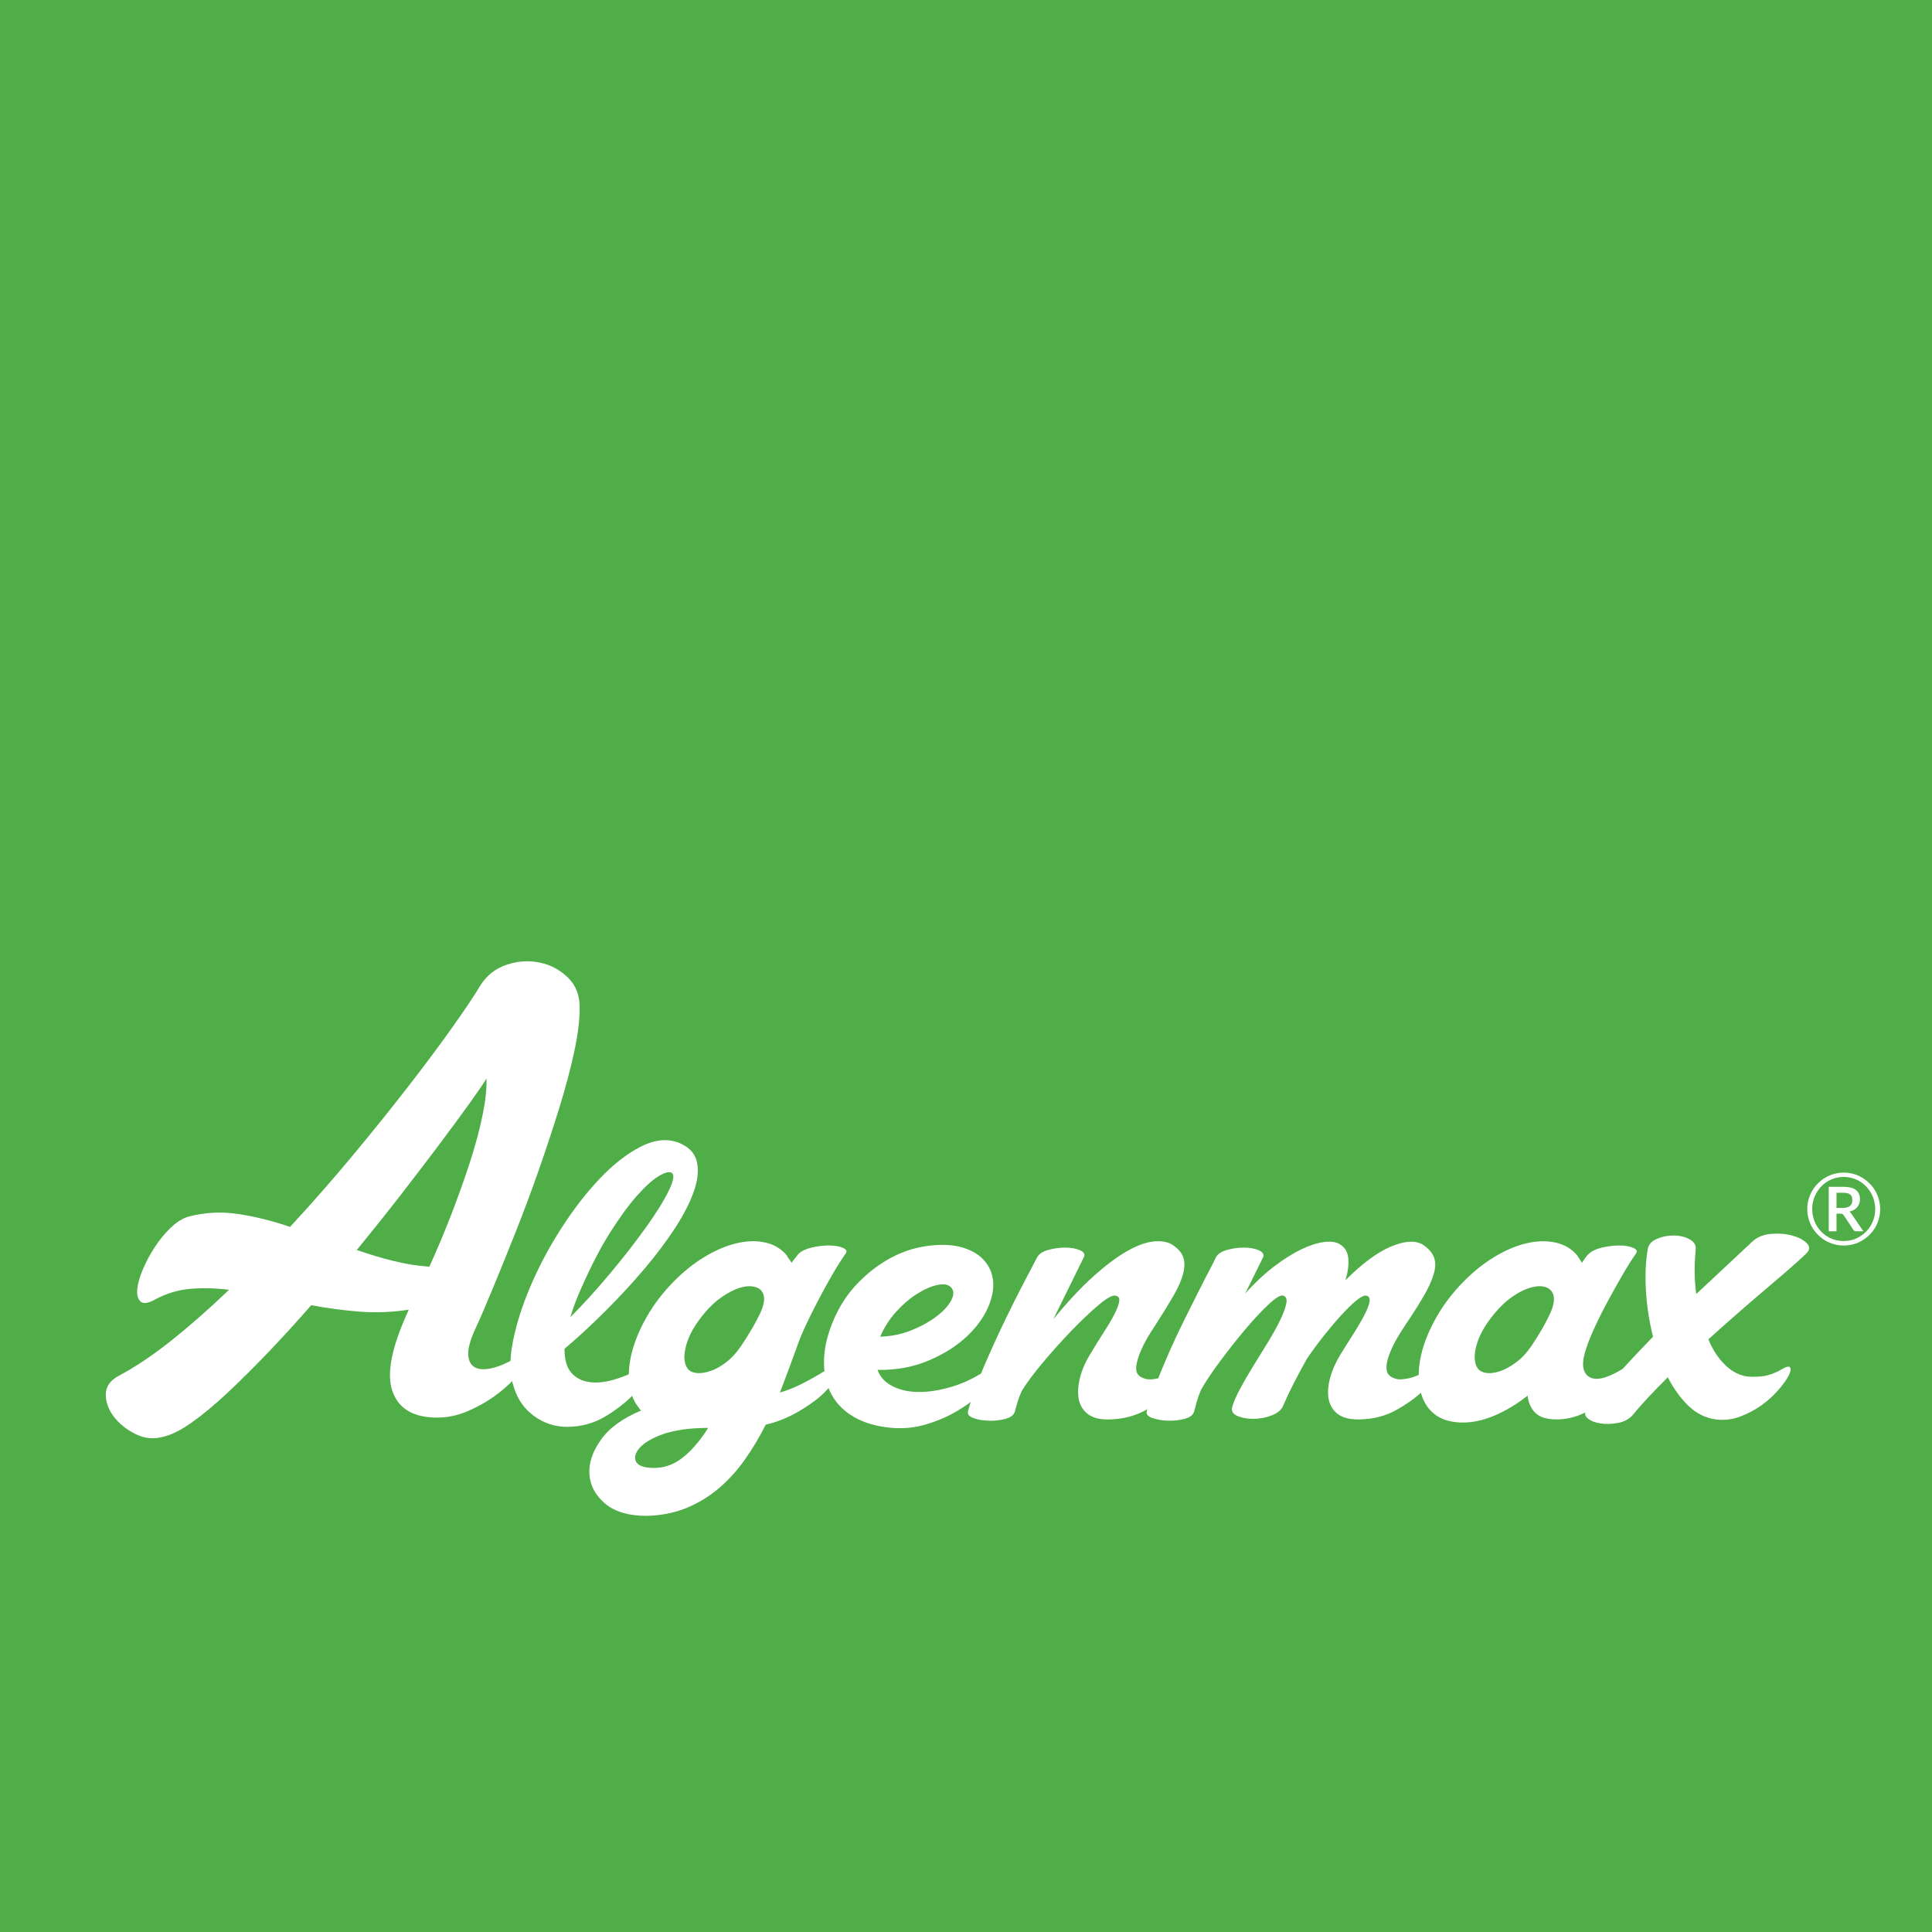 <?xml version="1.0" encoding="UTF-8"?>
<svg id="Ebene_1" data-name="Ebene 1" xmlns="http://www.w3.org/2000/svg" width="20cm" height="20cm" version="1.1" viewBox="0 0 566.93 566.93">
  <defs>
    <style>
      .cls-1 {
        fill: #fff;
      }

      .cls-1, .cls-2 {
        stroke-width: 0px;
      }

      .cls-2 {
        fill: #4fae47;
      }
    </style>
  </defs>
  <rect class="cls-2" width="566.93" height="566.93"/>
  <g>
    <path class="cls-1" d="M151.98,398.08c1.63-1,2.64-1.25,3.02-.75.38.5.19,1.41-.56,2.73-.75,1.32-1.98,2.89-3.67,4.71-1.7,1.82-3.71,3.55-6.03,5.18-2.32,1.63-4.9,3.05-7.73,4.24-2.82,1.2-5.75,1.79-8.76,1.79-6.91,0-11.28-2.57-13.09-7.73-1.82-5.15-.22-13.12,4.8-23.93-4.9.75-9.74.94-14.51.56-4.77-.38-9.48-1-14.13-1.88-4.27,4.9-8.51,9.55-12.72,13.94-4.21,4.4-8.2,8.35-11.96,11.87-3.77,3.52-7.25,6.41-10.46,8.67-3.2,2.26-6,3.64-8.38,4.15-2.76.75-5.46.47-8.1-.85-2.64-1.32-4.74-3.02-6.31-5.09-1.57-2.07-2.35-4.24-2.35-6.5s1.25-4.08,3.77-5.46c4.77-2.51,9.89-5.93,15.35-10.27,5.46-4.33,11.15-9.33,17.05-14.98-4.02-.5-7.82-.59-11.4-.28-3.58.32-7,1.35-10.27,3.11-2.01,1.13-3.42,1.35-4.24.66-.82-.69-1.16-1.85-1.04-3.49.12-1.63.66-3.58,1.6-5.84.94-2.26,2.1-4.46,3.49-6.59,1.38-2.13,2.95-4.05,4.71-5.75,1.76-1.7,3.52-2.8,5.28-3.3,4.77-1.25,9.64-1.51,14.6-.75,4.96.75,10.01,2.01,15.17,3.77,6.28-6.78,12.37-13.72,18.28-20.82,5.9-7.09,11.33-13.85,16.3-20.25,4.96-6.41,9.3-12.21,13-17.43,3.7-5.21,6.5-9.39,8.38-12.53,1.88-2.89,4.46-4.87,7.73-5.94,3.27-1.07,6.5-1.25,9.7-.57,3.2.69,5.96,2.2,8.29,4.52,2.32,2.33,3.42,5.37,3.3,9.14,0,3.39-.54,7.57-1.6,12.53-1.07,4.96-2.51,10.4-4.33,16.3-1.82,5.91-3.83,12-6.03,18.28-2.2,6.28-4.46,12.34-6.78,18.18-2.33,5.84-4.52,11.28-6.6,16.3-2.07,5.03-3.86,9.17-5.37,12.44-1.38,3.02-2.04,5.43-1.98,7.25.06,1.82.69,3.08,1.88,3.77,1.19.69,2.89.79,5.09.28,2.2-.5,4.74-1.63,7.63-3.39ZM142.75,316.5c-1.01,1.63-2.7,4.12-5.09,7.44-2.39,3.33-5.28,7.25-8.67,11.78-3.39,4.52-7.16,9.45-11.3,14.79-4.14,5.34-8.48,10.77-13,16.3,3.64,1.26,7.22,2.33,10.74,3.2,3.51.88,7.03,1.44,10.55,1.7,2.13-4.65,4.24-9.64,6.31-14.98,2.07-5.34,3.93-10.52,5.56-15.54,1.63-5.02,2.89-9.7,3.77-14.04.88-4.33,1.25-7.88,1.13-10.65Z"/>
    <path class="cls-1" d="M198.76,335.17c3.09,1.14,4.97,2.94,5.64,5.41.67,2.48.44,5.39-.7,8.74-1.14,3.35-2.99,7.01-5.57,10.98-2.58,3.97-5.62,8.02-9.13,12.14-3.51,4.13-7.27,8.2-11.29,12.22-4.02,4.02-8.04,7.73-12.06,11.14,0,3.2.67,5.54,2.01,7.04,1.34,1.5,3.07,2.4,5.18,2.71,2.11.31,4.46.1,7.04-.62,2.57-.72,5.1-1.75,7.58-3.09,2.16-1.24,3.09-1.06,2.78.54-.31,1.6-1.52,3.61-3.64,6.03-2.11,2.42-4.95,4.74-8.51,6.96-3.56,2.22-7.45,3.33-11.68,3.33-3.51,0-6.7-1.03-9.59-3.09-2.89-2.06-4.9-4.9-6.03-8.51-1.24-3.61-1.34-8.04-.31-13.3,1.03-5.26,2.78-10.77,5.26-16.55,2.48-5.77,5.49-11.42,9.05-16.94,3.56-5.51,7.29-10.34,11.21-14.46,3.92-4.12,7.86-7.21,11.83-9.28,3.97-2.06,7.6-2.53,10.9-1.39ZM170.76,377.55c-1.45,3.2-2.58,6.19-3.4,8.97,3.81-3.81,7.68-8.07,11.6-12.76,3.92-4.69,7.4-9.15,10.44-13.38,3.04-4.23,5.31-7.86,6.81-10.9,1.49-3.04,1.78-4.82.85-5.34-.72-.41-1.99-.08-3.79,1-1.8,1.08-3.92,2.99-6.34,5.72-2.43,2.73-5.03,6.29-7.81,10.67-2.78,4.38-5.57,9.72-8.35,16.01Z"/>
    <path class="cls-1" d="M230.88,368.42c.21.41.44.77.7,1.08.26.31.49.67.7,1.08.41-.62.8-1.13,1.16-1.55.36-.41.64-.77.85-1.08.82-.82,2.11-1.44,3.87-1.86,1.75-.41,3.45-.62,5.1-.62s3.02.23,4.1.7c1.08.46,1.31,1.06.7,1.78-1.34,1.96-2.71,4.15-4.1,6.57-1.39,2.42-2.73,4.87-4.02,7.35-1.29,2.47-2.48,4.87-3.56,7.19-1.08,2.32-1.93,4.41-2.55,6.26-.83,2.27-1.65,4.51-2.48,6.73-.82,2.22-1.65,4.41-2.47,6.57,1.86-.51,3.89-1.31,6.11-2.4,2.22-1.08,4.82-2.55,7.81-4.41,1.24-.82,2.09-1.08,2.55-.77.47.31.57.95.31,1.93-.26.98-.88,2.14-1.86,3.48-.98,1.34-2.29,2.68-3.94,4.02-2.68,2.06-5.29,3.71-7.81,4.95-2.53,1.24-4.98,2.11-7.35,2.63-1.86,3.71-3.94,7.19-6.26,10.44-2.32,3.25-4.9,6.06-7.74,8.43-2.84,2.37-5.98,4.25-9.43,5.65-3.45,1.39-7.3,2.14-11.52,2.24-5.26,0-9.3-1.19-12.14-3.56-2.83-2.37-4.38-5.21-4.64-8.51-.26-3.3.85-6.7,3.33-10.21,2.47-3.51,6.45-6.39,11.91-8.66-.31-.1-.52-.31-.62-.62-1.65-1.96-2.63-4.41-2.94-7.35-.31-2.94-.03-6.06.85-9.36.88-3.3,2.32-6.7,4.33-10.21,2.01-3.51,4.51-6.81,7.5-9.9,2.99-3.09,6.11-5.62,9.36-7.58,3.25-1.96,6.39-3.3,9.43-4.02,3.04-.72,5.85-.8,8.43-.23,2.58.57,4.69,1.83,6.34,3.79ZM189.73,430.6c3.61.52,6.86-.23,9.74-2.24,2.89-2.01,5.67-5.13,8.35-9.36-1.03,0-2.04.02-3.02.08-.98.05-1.99.13-3.02.23-3.61.41-6.63,1.16-9.05,2.24-2.42,1.08-4.15,2.24-5.18,3.48-1.03,1.24-1.39,2.4-1.08,3.48.31,1.08,1.39,1.78,3.25,2.09ZM217.42,395.03c2.37-3.51,4.25-6.73,5.65-9.67,1.39-2.94,1.52-5.13.39-6.57-.62-.72-1.52-1.16-2.71-1.32-1.19-.15-2.53.03-4.02.54-1.5.52-3.12,1.37-4.87,2.55-1.75,1.19-3.46,2.76-5.1,4.72-2.78,3.3-4.59,6.47-5.41,9.51-.83,3.04-.67,5.34.46,6.88.62.72,1.52,1.14,2.71,1.24,1.18.1,2.52-.1,4.02-.62,1.49-.51,3.02-1.36,4.56-2.55,1.55-1.18,2.99-2.76,4.33-4.72Z"/>
    <path class="cls-1" d="M290.77,373.06c1.03,2.78.93,5.88-.31,9.28-1.24,3.4-3.38,6.57-6.42,9.51-3.04,2.94-6.86,5.39-11.45,7.35-4.59,1.96-9.62,2.89-15.08,2.78.72,2.06,2.19,3.66,4.41,4.79,2.22,1.14,4.82,1.7,7.81,1.7s6.26-.54,9.82-1.62c3.56-1.08,7.04-2.81,10.44-5.18,1.75-1.13,2.78-1.44,3.09-.93.31.52,0,1.49-.93,2.94-.93,1.45-2.37,3.15-4.33,5.1-1.96,1.96-4.36,3.76-7.19,5.41-2.84,1.65-5.98,2.97-9.43,3.94-3.46.98-7.14,1.21-11.06.7-4.02-.51-7.45-1.67-10.29-3.48-2.84-1.8-4.92-4.12-6.26-6.96-1.34-2.83-1.93-6.08-1.78-9.74.15-3.66,1.16-7.6,3.02-11.83,1.75-3.92,3.99-7.29,6.73-10.13,2.73-2.84,5.64-5.15,8.74-6.96,3.09-1.8,6.26-3.04,9.51-3.71,3.25-.67,6.26-.87,9.05-.62,2.78.26,5.23,1.03,7.35,2.32,2.11,1.29,3.63,3.07,4.56,5.34ZM279.01,377.7c-.83-.82-2.17-1.03-4.02-.62-1.85.41-3.84,1.29-5.95,2.63-2.11,1.34-4.15,3.09-6.11,5.26-1.96,2.17-3.51,4.59-4.64,7.27,3.3-.1,6.39-.75,9.28-1.93,2.89-1.18,5.34-2.55,7.35-4.1,2.01-1.55,3.43-3.12,4.25-4.72.82-1.6.77-2.86-.16-3.79Z"/>
    <path class="cls-1" d="M284.03,414.2c1.03-3.92,2.58-8.27,4.64-13.07,2.06-4.79,4.15-9.38,6.26-13.76,2.11-4.38,4.07-8.27,5.88-11.68,1.8-3.4,2.96-5.62,3.48-6.65.52-1.03,1.6-1.78,3.25-2.24,1.65-.46,3.33-.7,5.03-.7s3.14.26,4.33.77c1.18.52,1.57,1.19,1.16,2.01l-8.97,18.25c4.12-5.05,7.99-9.2,11.6-12.45,3.61-3.25,6.88-5.72,9.82-7.42,2.94-1.7,5.54-2.68,7.81-2.94,2.27-.26,4.12.03,5.57.85,1.75,1.14,2.86,2.4,3.33,3.79.46,1.39.44,3.04-.08,4.95-.52,1.91-1.5,4.1-2.94,6.57-1.44,2.48-3.2,5.31-5.26,8.51-1.86,2.78-3.2,5.13-4.02,7.04-.83,1.91-1.31,3.46-1.47,4.64-.15,1.19,0,2.06.46,2.63.46.57,1.06.95,1.78,1.16.93.41,2.32.41,4.18,0,1.86-.41,3.81-1.29,5.88-2.63,1.96-1.24,2.81-1.16,2.55.23s-1.39,3.15-3.4,5.26c-2.01,2.11-4.74,4.18-8.2,6.19-3.46,2.01-7.35,3.02-11.68,3.02-2.58,0-4.56-.57-5.95-1.7-1.39-1.13-2.24-2.6-2.55-4.41-.31-1.8-.18-3.84.39-6.11.56-2.27,1.57-4.59,3.02-6.96,1.34-2.27,2.68-4.43,4.02-6.5,1.34-2.06,2.4-3.87,3.17-5.41.77-1.55,1.21-2.78,1.32-3.71.1-.93-.31-1.44-1.24-1.55-.93-.1-2.58.85-4.95,2.86-2.37,2.01-4.98,4.49-7.81,7.42-2.84,2.94-5.62,6.03-8.35,9.28-2.73,3.25-4.82,6.06-6.27,8.43-.52,1.14-.93,2.22-1.24,3.25-.31,1.03-.57,1.96-.77,2.78-.31,1.03-1.24,1.75-2.78,2.16-1.55.41-3.17.59-4.87.54-1.7-.05-3.2-.31-4.48-.77-1.29-.46-1.83-1.11-1.62-1.93Z"/>
    <path class="cls-1" d="M336.48,414.2c.72-2.58,1.68-5.39,2.86-8.43,1.19-3.04,2.48-6.13,3.87-9.28,1.39-3.15,2.84-6.21,4.33-9.2,1.49-2.99,2.86-5.72,4.1-8.2,1.24-2.47,2.32-4.59,3.25-6.34.93-1.75,1.55-2.99,1.86-3.71.52-1.03,1.6-1.78,3.25-2.24,1.65-.46,3.33-.7,5.03-.7s3.14.26,4.33.77c1.18.52,1.62,1.19,1.31,2.01l-5.26,10.67c2.78-3.09,5.59-5.72,8.43-7.89,2.84-2.16,5.49-3.84,7.97-5.03,2.47-1.18,4.72-1.91,6.73-2.17,2.01-.26,3.58-.02,4.72.7,1.44.93,2.24,2.32,2.4,4.18.15,1.86-.13,3.97-.85,6.34,4.95-4.95,9.41-8.25,13.38-9.9,3.97-1.65,7.04-1.86,9.2-.62,1.75,1.14,2.89,2.4,3.4,3.79.52,1.39.49,3.04-.08,4.95-.57,1.91-1.57,4.1-3.02,6.57-1.45,2.48-3.25,5.31-5.41,8.51-1.86,2.78-3.2,5.13-4.02,7.04-.83,1.91-1.29,3.46-1.39,4.64-.1,1.19.08,2.06.54,2.63.47.57,1.06.95,1.78,1.16.93.41,2.32.41,4.18,0,1.86-.41,3.87-1.29,6.03-2.63,1.86-1.24,2.65-1.16,2.4.23-.26,1.39-1.39,3.15-3.4,5.26-2.01,2.11-4.74,4.18-8.2,6.19-3.46,2.01-7.35,3.02-11.68,3.02-2.68,0-4.72-.57-6.11-1.7-1.39-1.13-2.24-2.6-2.55-4.41-.31-1.8-.15-3.84.46-6.11.62-2.27,1.65-4.59,3.09-6.96,1.44-2.27,2.81-4.43,4.1-6.5,1.29-2.06,2.32-3.87,3.09-5.41.77-1.55,1.21-2.78,1.31-3.71.1-.93-.31-1.44-1.24-1.55-.62,0-1.57.54-2.86,1.62-1.29,1.08-2.73,2.5-4.33,4.25-1.6,1.75-3.27,3.74-5.03,5.95-1.75,2.22-3.4,4.46-4.95,6.73-1.44,2.58-2.76,5.03-3.94,7.35-1.19,2.32-2.19,4.46-3.02,6.42-.52,1.24-1.65,2.19-3.4,2.86-1.76.67-3.56,1-5.41,1s-3.46-.31-4.79-.93c-1.34-.62-1.76-1.6-1.24-2.94.41-1.34,1.18-3.07,2.32-5.18,1.13-2.11,2.42-4.33,3.87-6.65,1.44-2.32,2.89-4.67,4.33-7.04,1.44-2.37,2.63-4.54,3.56-6.49.93-1.96,1.49-3.56,1.7-4.8.21-1.24-.15-1.96-1.08-2.16-.83-.1-2.3.85-4.41,2.86-2.11,2.01-4.38,4.46-6.81,7.35-2.42,2.89-4.82,5.93-7.19,9.13-2.37,3.2-4.23,5.98-5.57,8.35-.52,1.24-.93,2.4-1.24,3.48s-.57,2.04-.77,2.86c-.31,1.03-1.24,1.75-2.78,2.16-1.55.41-3.17.59-4.87.54-1.7-.05-3.22-.31-4.56-.77-1.34-.46-1.91-1.11-1.7-1.93Z"/>
    <path class="cls-1" d="M464.19,370.59c.93-1.44,1.6-2.32,2.01-2.63.82-.82,2.11-1.44,3.87-1.86,1.75-.41,3.45-.62,5.1-.62s3.02.23,4.1.7c1.08.46,1.32,1.06.7,1.78-1.34,1.96-2.71,4.15-4.1,6.57-1.39,2.42-2.76,4.87-4.1,7.35-1.34,2.47-2.55,4.87-3.63,7.19-1.08,2.32-1.93,4.41-2.55,6.26-1.55,4.33-1.37,7.19.54,8.58,1.91,1.39,5.18.7,9.82-2.09,1.34-.82,2.17-1.03,2.48-.62.31.41.15,1.16-.46,2.24-.62,1.08-1.6,2.37-2.94,3.87-1.34,1.5-2.94,2.91-4.79,4.25-1.86,1.34-3.95,2.5-6.27,3.48-2.32.98-4.72,1.47-7.19,1.47-2.89,0-4.97-.64-6.26-1.93-1.29-1.29-2.04-2.96-2.24-5.03-2.78,2.16-5.59,3.92-8.43,5.26-2.84,1.34-5.55,2.16-8.12,2.47-2.58.31-4.95.15-7.11-.46-2.17-.62-3.97-1.8-5.41-3.56-1.55-1.96-2.47-4.41-2.78-7.35-.31-2.94-.03-6.06.85-9.36s2.32-6.7,4.33-10.21c2.01-3.51,4.51-6.81,7.5-9.9,2.99-3.09,6.11-5.62,9.36-7.58,3.25-1.96,6.39-3.3,9.43-4.02,3.04-.72,5.88-.8,8.51-.23,2.63.57,4.77,1.83,6.42,3.79l1.39,2.17ZM449.34,395.03c2.37-3.51,4.23-6.73,5.57-9.67,1.34-2.94,1.44-5.13.31-6.57-.62-.72-1.5-1.16-2.63-1.32-1.14-.15-2.48.03-4.02.54-1.55.52-3.17,1.37-4.87,2.55-1.7,1.19-3.38,2.76-5.03,4.72-2.78,3.3-4.59,6.47-5.41,9.51-.83,3.04-.67,5.34.46,6.88.62.72,1.52,1.14,2.71,1.24,1.18.1,2.5-.1,3.94-.62,1.44-.51,2.96-1.36,4.56-2.55,1.6-1.18,3.07-2.76,4.41-4.72Z"/>
    <path class="cls-1" d="M465.73,413.43c2.99-3.5,6.11-7.04,9.36-10.59,3.25-3.56,6.57-7.09,9.98-10.6-1.14-4.54-1.83-9.07-2.09-13.61-.26-4.54-.08-8.56.54-12.06.2-1.34,1.08-2.34,2.63-3.02,1.55-.67,3.19-1,4.95-1s3.3.36,4.64,1.08c1.34.72,1.96,1.7,1.86,2.94-.21,2.06-.31,4.2-.31,6.42s.15,4.46.46,6.73l16.55-15.47c1.34-1.24,3.12-1.96,5.34-2.17,2.22-.2,4.28-.05,6.19.46,1.91.52,3.35,1.26,4.33,2.24.98.98.95,1.99-.08,3.02-.62.62-1.86,1.75-3.71,3.4-1.86,1.65-4.1,3.58-6.73,5.8-2.63,2.22-5.54,4.72-8.74,7.5-3.2,2.78-6.39,5.62-9.59,8.51,1.13,2.78,2.63,5.16,4.49,7.11,1.86,1.96,3.97,3.2,6.34,3.71,1.13.21,2.65.23,4.56.08,1.91-.16,3.94-.85,6.11-2.09,1.34-.82,2.17-1.01,2.48-.54.31.46.15,1.29-.47,2.47-.62,1.19-1.62,2.58-3.02,4.18-1.39,1.6-3.02,3.07-4.87,4.41-1.86,1.34-3.94,2.45-6.26,3.33-2.32.88-4.72,1.16-7.19.85-2.99-.41-5.65-1.73-7.97-3.94-2.32-2.22-4.36-5.03-6.11-8.43-2.06,2.06-3.95,4-5.65,5.8-1.7,1.8-3.22,3.53-4.56,5.18-1.03,1.24-2.47,2.04-4.33,2.4-1.86.36-3.61.41-5.26.15-1.65-.26-2.91-.77-3.79-1.55-.88-.77-.9-1.67-.08-2.71Z"/>
  </g>
  <path class="cls-1" d="M530.33,354.81c0-.99.13-1.93.38-2.84.25-.91.61-1.77,1.08-2.56.46-.79,1.02-1.52,1.68-2.17.65-.65,1.37-1.21,2.16-1.68.79-.47,1.64-.83,2.55-1.08.91-.25,1.85-.38,2.84-.38s1.93.13,2.85.38c.91.25,1.76.61,2.55,1.08.79.47,1.51,1.03,2.17,1.68.65.65,1.21,1.37,1.68,2.17.46.79.82,1.65,1.07,2.56.25.91.38,1.86.38,2.84s-.13,1.92-.38,2.83c-.25.91-.61,1.76-1.07,2.55-.46.79-1.02,1.51-1.68,2.16-.65.65-1.38,1.21-2.17,1.68-.79.47-1.64.83-2.55,1.08-.91.25-1.86.38-2.85.38s-1.93-.13-2.84-.38c-.91-.25-1.76-.61-2.55-1.08-.79-.47-1.51-1.03-2.16-1.68-.66-.65-1.21-1.37-1.68-2.16-.46-.79-.82-1.64-1.08-2.54-.25-.91-.38-1.85-.38-2.84ZM531.79,354.81c0,.87.11,1.7.32,2.5.21.8.52,1.55.92,2.24.4.7.88,1.33,1.43,1.9.56.56,1.18,1.05,1.86,1.45.68.41,1.42.72,2.21.94.79.22,1.61.33,2.47.33,1.29,0,2.5-.24,3.62-.73,1.13-.49,2.11-1.15,2.94-2,.84-.84,1.49-1.83,1.98-2.97.48-1.14.72-2.36.72-3.67,0-.87-.11-1.71-.33-2.52-.22-.81-.53-1.56-.93-2.26-.4-.7-.88-1.33-1.44-1.91-.56-.57-1.18-1.07-1.86-1.47-.68-.41-1.42-.72-2.22-.94-.79-.23-1.62-.34-2.48-.34-1.29,0-2.49.25-3.62.74-1.12.49-2.1,1.17-2.92,2.02-.83.86-1.48,1.85-1.96,3s-.72,2.37-.72,3.68ZM538.91,356.13v5.18h-2.28v-13.05h4.21c1.68,0,2.92.3,3.73.91.81.61,1.22,1.51,1.22,2.7,0,.91-.26,1.7-.78,2.34-.52.64-1.3,1.09-2.33,1.33.16.1.31.22.43.37.12.15.23.32.35.51l3.33,4.89h-2.16c-.32,0-.56-.12-.72-.36l-2.94-4.42c-.09-.13-.19-.22-.31-.29-.12-.07-.31-.1-.56-.1h-1.17ZM538.91,354.46h1.7c.54,0,.99-.05,1.37-.15.38-.1.68-.25.91-.45.23-.2.4-.43.5-.72.1-.28.15-.61.15-.98s-.05-.68-.14-.95c-.09-.27-.24-.5-.46-.67-.21-.18-.49-.31-.82-.4-.34-.09-.77-.13-1.28-.13h-1.93v4.45Z"/>
</svg>